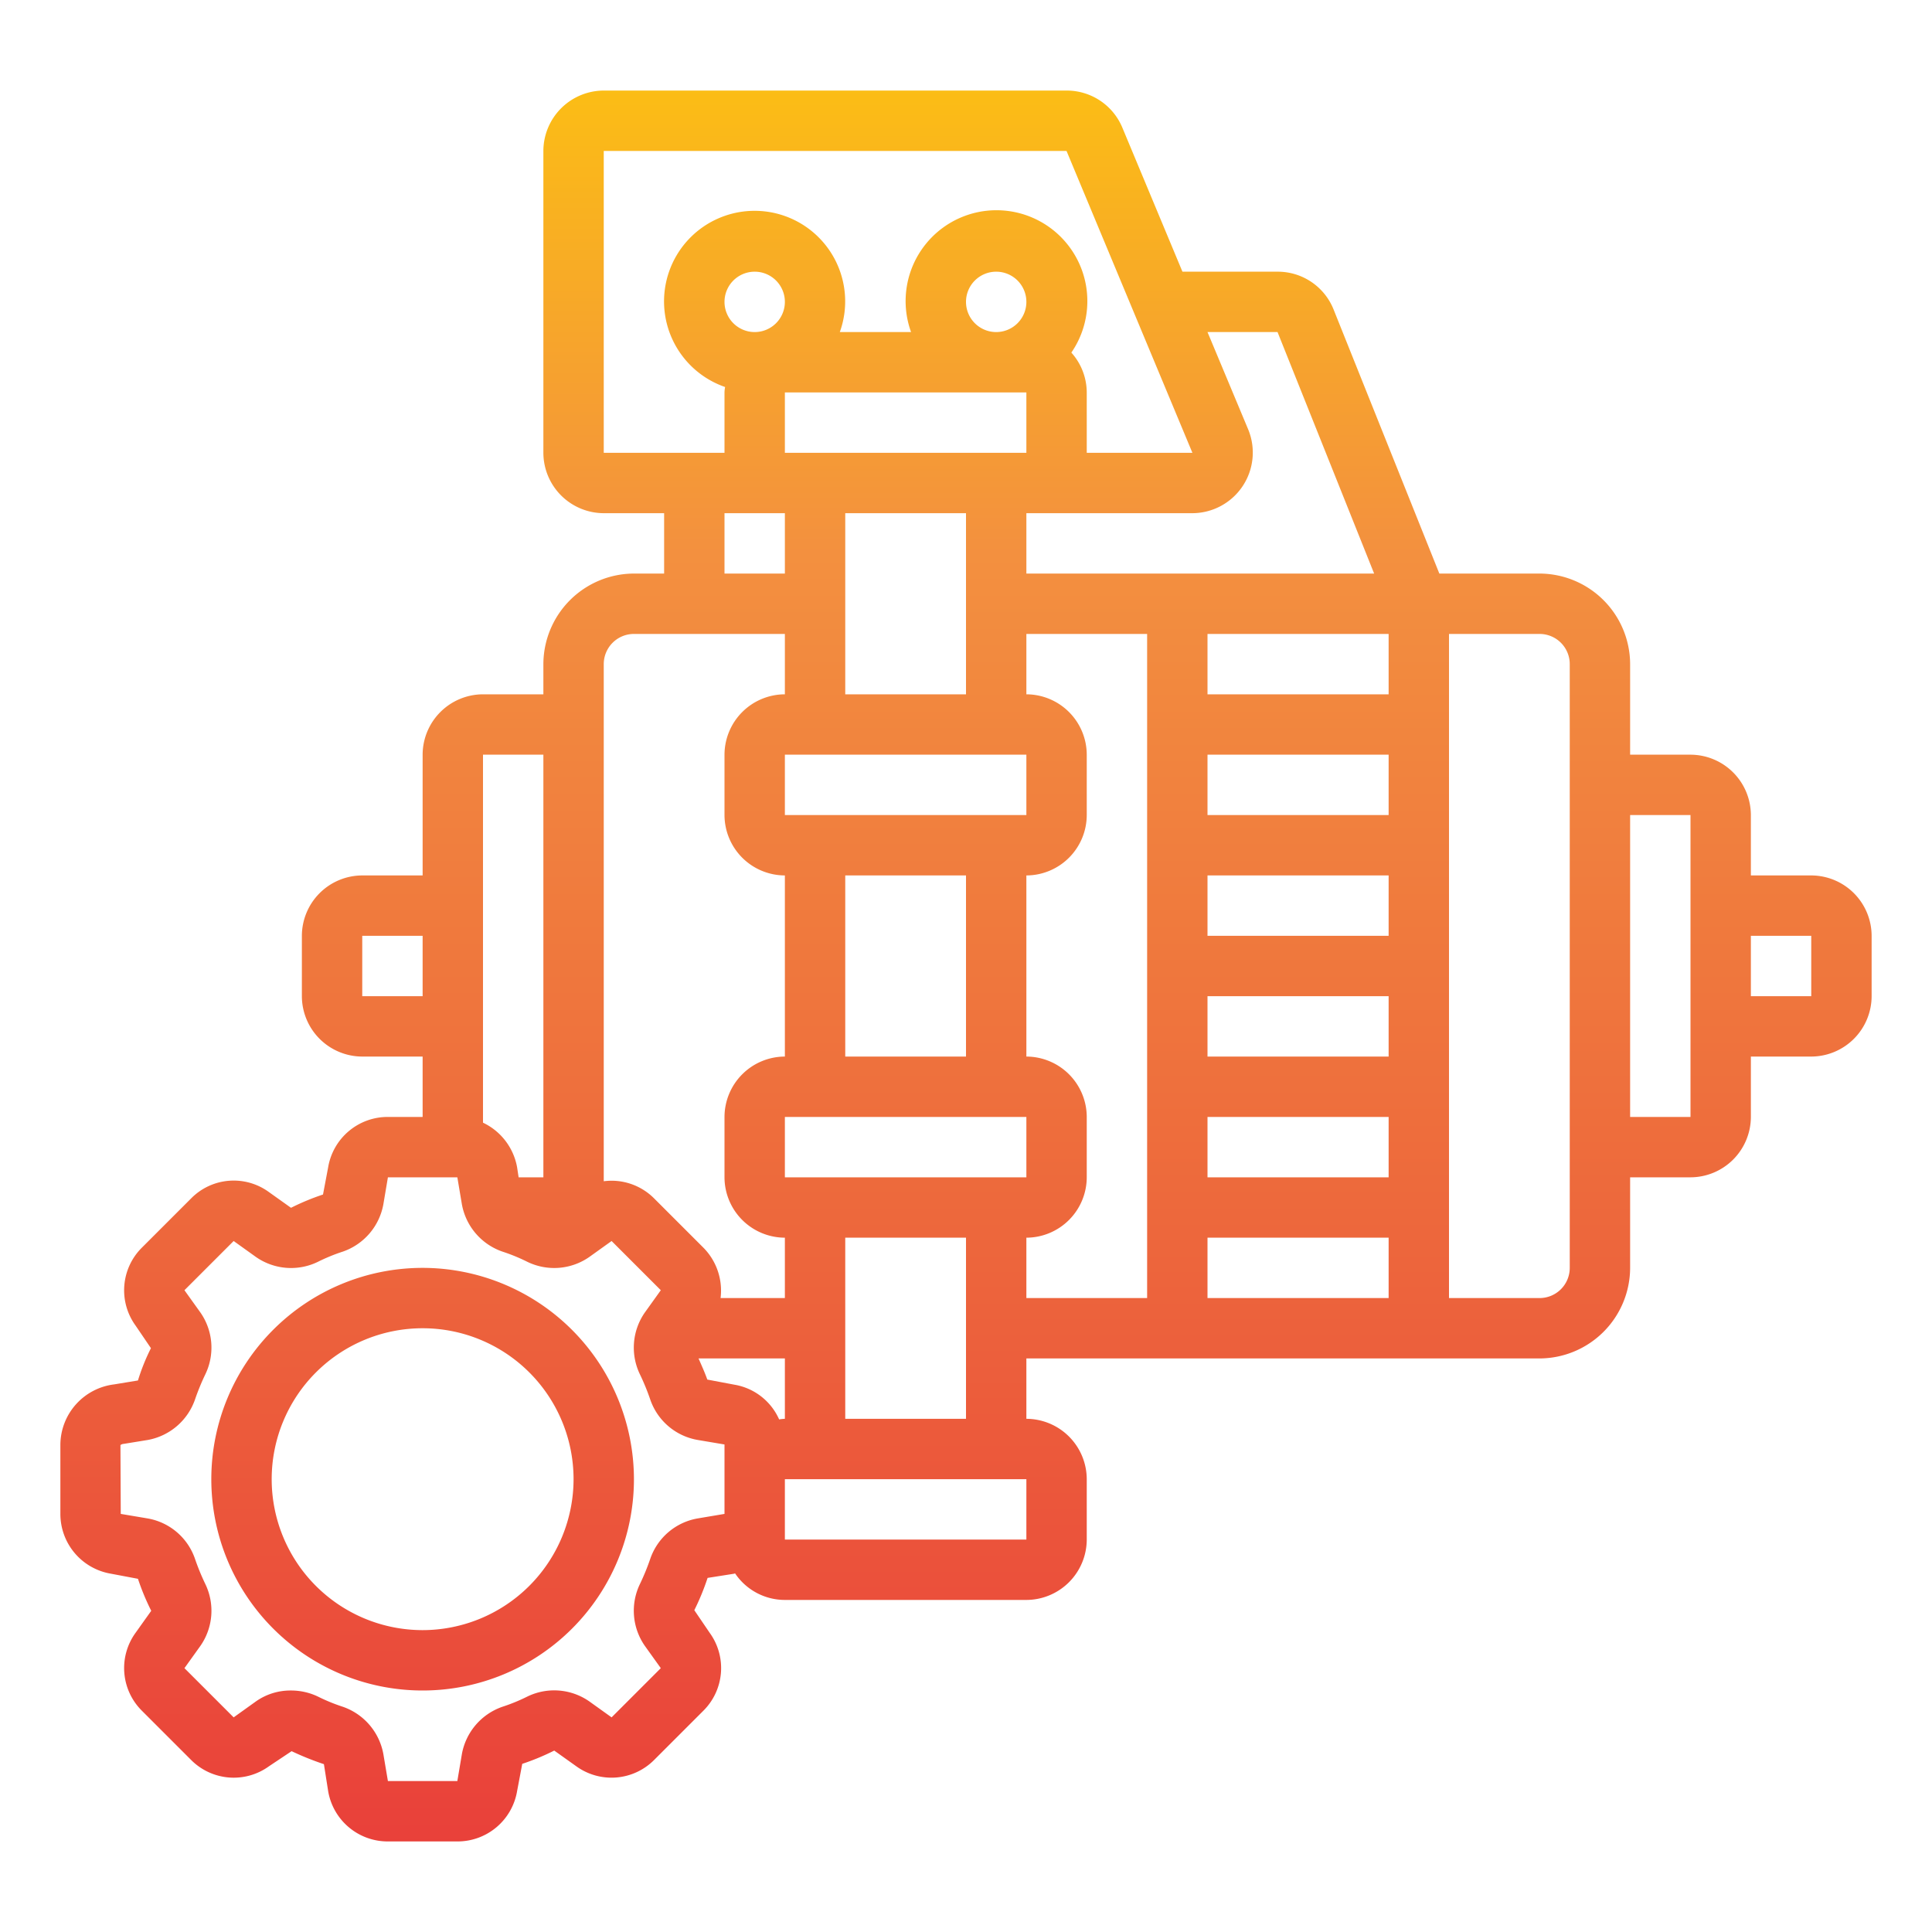 <svg height="512" viewBox="0 0 64 64" width="512" xmlns="http://www.w3.org/2000/svg" xmlns:xlink="http://www.w3.org/1999/xlink"><linearGradient id="New_Gradient_Swatch" gradientUnits="userSpaceOnUse" x1="32" x2="32" y1="62.269" y2="-.467"><stop offset="0" stop-color="#e93e3a"/><stop offset=".35" stop-color="#ed683c"/><stop offset=".7" stop-color="#f3903f"/><stop offset="1" stop-color="#fdc70c"/></linearGradient><linearGradient id="New_Gradient_Swatch-2" x1="14" x2="14" xlink:href="#New_Gradient_Swatch" y1="62.269" y2="-.467"/><g id="Hybrid_Electric_Vehicles-Electric_Motor-Eco_Technology-E_Charger-Hybrid_Electric_Motor" data-name="Hybrid Electric Vehicles-Electric Motor-Eco Technology-E Charger-Hybrid Electric Motor"><path d="m60 29h-2v-2a2.006 2.006 0 0 0 -2-2h-2v-3a3.009 3.009 0 0 0 -3-3h-3.32l-3.5-8.74a1.99 1.99 0 0 0 -1.86-1.26h-3.15l-1.99-4.77a1.994 1.994 0 0 0 -1.85-1.23h-15.33a2.006 2.006 0 0 0 -2 2v10a2.006 2.006 0 0 0 2 2h2v2h-1a3.009 3.009 0 0 0 -3 3v1h-2a2.006 2.006 0 0 0 -2 2v4h-2a2.006 2.006 0 0 0 -2 2v2a2.006 2.006 0 0 0 2 2h2v2h-1.15a2 2 0 0 0 -1.98 1.67l-.17.9a7.932 7.932 0 0 0 -1.06.44l-.73-.52a1.979 1.979 0 0 0 -2.58.21l-1.63 1.63a1.991 1.991 0 0 0 -.21 2.58l.51.75a6.825 6.825 0 0 0 -.43 1.07l-.79.13a2.028 2.028 0 0 0 -1.78 1.99v2.3a2.007 2.007 0 0 0 1.67 1.98l.9.17a7.932 7.932 0 0 0 .44 1.06l-.52.73a1.991 1.991 0 0 0 .21 2.58l1.63 1.63a1.991 1.991 0 0 0 2.58.21l.75-.5a9.54 9.54 0 0 0 1.07.43l.14.89a2 2 0 0 0 1.98 1.67h2.3a2 2 0 0 0 1.98-1.67l.17-.9a7.932 7.932 0 0 0 1.06-.44l.73.52a1.992 1.992 0 0 0 2.58-.21l1.63-1.63a1.991 1.991 0 0 0 .21-2.58l-.51-.75a7.973 7.973 0 0 0 .44-1.07l.89-.14c.01-.01.01-.01.02-.01a1.988 1.988 0 0 0 1.65.88h8a2.006 2.006 0 0 0 2-2v-2a2.006 2.006 0 0 0 -2-2v-2h17a3.009 3.009 0 0 0 3-3v-3h2a2.006 2.006 0 0 0 2-2v-2h2a2.006 2.006 0 0 0 2-2v-2a2.006 2.006 0 0 0 -2-2zm-40-14v-10h15.33l4.17 10h-3.5v-2a1.989 1.989 0 0 0 -.51-1.32 3.01 3.01 0 1 0 -5.31-.68h-2.36a3 3 0 1 0 -3.8 1.82 1.1 1.1 0 0 0 -.02.18v2zm6 12v-2h8v2zm6 2v6h-4v-6zm-6-12v2h-2v-2zm-2-7a1 1 0 1 1 1 1 1 1 0 0 1 -1-1zm4 13v-6h4v6zm-2-8v-2h8v2zm7-4a1 1 0 1 1 1-1 1 1 0 0 1 -1 1zm-13 11a1 1 0 0 1 1-1h5v2a2.006 2.006 0 0 0 -2 2v2a2.006 2.006 0 0 0 2 2v6a2.006 2.006 0 0 0 -2 2v2a2.006 2.006 0 0 0 2 2v2h-2.13a2.021 2.021 0 0 0 -.57-1.67l-1.63-1.63a1.99 1.99 0 0 0 -1.67-.57zm-4 3h2v14h-.82l-.05-.33a2.032 2.032 0 0 0 -1.13-1.48zm-4 8v-2h2v2zm12 17.15-.89.15a2.025 2.025 0 0 0 -1.57 1.34 7.594 7.594 0 0 1 -.34.83 2.034 2.034 0 0 0 .16 2.05l.53.74-1.63 1.63-.74-.53a2.034 2.034 0 0 0 -2.05-.16 6.022 6.022 0 0 1 -.83.34 2.043 2.043 0 0 0 -1.34 1.57l-.15.89h-2.3l-.15-.89a2.043 2.043 0 0 0 -1.34-1.57 6.022 6.022 0 0 1 -.83-.34 2.066 2.066 0 0 0 -.9-.2 1.983 1.983 0 0 0 -1.15.36l-.74.53-1.63-1.63.53-.74a2.034 2.034 0 0 0 .16-2.05 7.594 7.594 0 0 1 -.34-.83 2.025 2.025 0 0 0 -1.57-1.34l-.89-.15-.01-2.28a.2.2 0 0 1 .11-.04l.8-.13a2.044 2.044 0 0 0 1.56-1.34 7.594 7.594 0 0 1 .34-.83 2.034 2.034 0 0 0 -.16-2.05l-.53-.74 1.63-1.63.74.53a2.032 2.032 0 0 0 2.05.16 6.022 6.022 0 0 1 .83-.34 2.043 2.043 0 0 0 1.34-1.57l.15-.89h2.3l.15.89a2.043 2.043 0 0 0 1.34 1.57 6.022 6.022 0 0 1 .83.34 2.034 2.034 0 0 0 2.05-.16l.74-.53 1.63 1.63-.53.74a2.034 2.034 0 0 0 -.16 2.05 7.594 7.594 0 0 1 .34.83 2.025 2.025 0 0 0 1.57 1.34l.89.15zm1.81-3.13a1.98 1.98 0 0 0 -1.48-1.15l-.9-.17c-.08-.23-.19-.47-.29-.7h2.86v2a1.366 1.366 0 0 0 -.19.02zm8.19 3.98h-8v-2h8zm-6-4v-6h4v6zm-2-8v-2h8v2zm12 4h-4v-2a2.006 2.006 0 0 0 2-2v-2a2.006 2.006 0 0 0 -2-2v-6a2.006 2.006 0 0 0 2-2v-2a2.006 2.006 0 0 0 -2-2v-2h4zm-4-24v-2h5.5a2.008 2.008 0 0 0 1.85-2.77l-1.35-3.23h2.32l3.2 8zm12 24h-6v-2h6zm0-4h-6v-2h6zm0-4h-6v-2h6zm0-4h-6v-2h6zm0-4h-6v-2h6zm0-4h-6v-2h6zm6 19a1 1 0 0 1 -1 1h-3v-22h3a1 1 0 0 1 1 1zm4-5h-2v-10h2zm4-4h-2v-2h2z" fill="url(#New_Gradient_Swatch)"/><g fill="url(#New_Gradient_Swatch-2)"><path d="m14 42a7 7 0 1 0 7 7 7.008 7.008 0 0 0 -7-7zm0 12a5 5 0 1 1 5-5 5.006 5.006 0 0 1 -5 5z"/><path d="m14 46a3 3 0 1 0 3 3 3 3 0 0 0 -3-3zm0 4a1 1 0 1 1 1-1 1 1 0 0 1 -1 1z"/></g></g></svg>